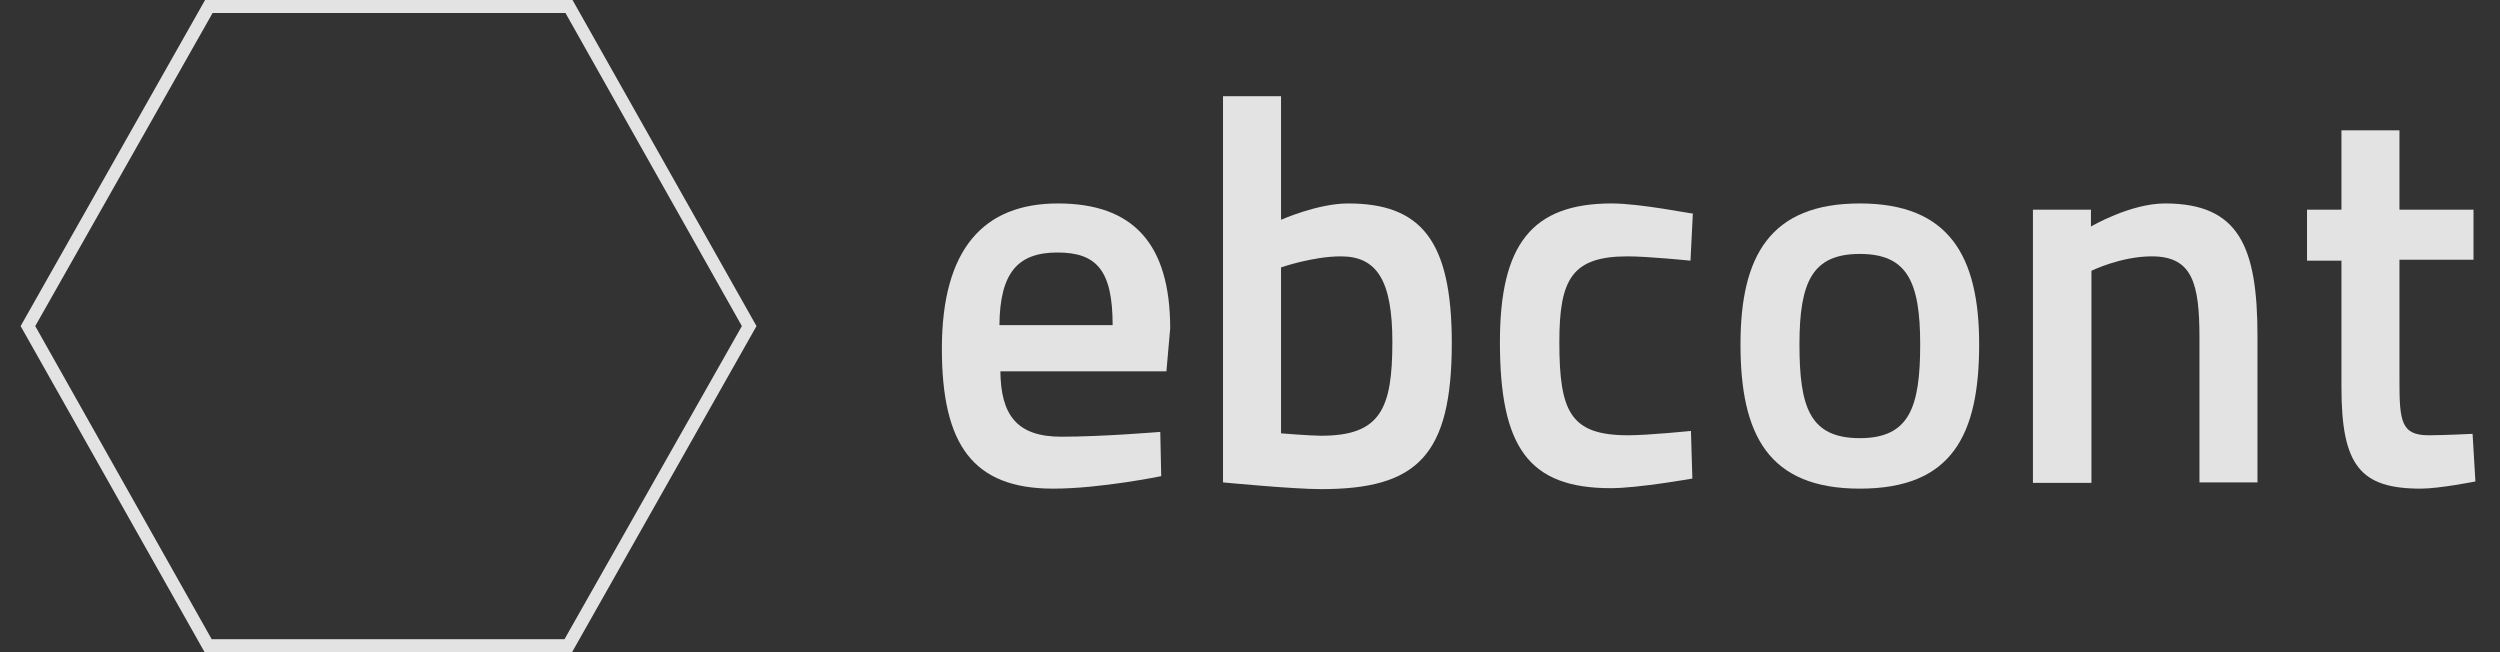 <svg width="92" height="24" viewBox="0 0 92 24" fill="none" xmlns="http://www.w3.org/2000/svg">
<rect x="0" y="0" width="92" height="24" fill="#333333" stroke="none"/>
<g clip-path="url(#clip0_448_7939)">
<g clip-path="url(#clip1_448_7939)">
<path d="M36.779 11.965C36.796 10.035 37.456 9.292 38.914 9.292C40.355 9.292 40.945 9.947 40.945 11.965H36.779ZM39.053 16.071C37.421 16.071 36.831 15.274 36.814 13.664H42.924L43.063 12.088C43.063 8.956 41.691 7.487 38.931 7.487C36.206 7.487 34.661 9.15 34.661 12.832C34.661 16.372 35.807 17.982 38.758 17.982C40.494 17.982 42.733 17.522 42.733 17.522L42.698 15.894C42.681 15.894 40.598 16.071 39.053 16.071Z" fill="white" fill-opacity="0.86"/>
<path d="M48.618 16.035C48.218 16.035 47.142 15.947 47.142 15.947V9.841C47.142 9.841 48.305 9.434 49.347 9.434C50.666 9.434 51.239 10.319 51.239 12.584C51.239 15.044 50.805 16.035 48.618 16.035ZM49.607 7.487C48.496 7.487 47.142 8.088 47.142 8.088V3.54H45.007V17.752C45.007 17.752 47.576 18 48.618 18C52.142 18 53.426 16.779 53.426 12.62C53.426 8.832 52.28 7.487 49.607 7.487Z" fill="white" fill-opacity="0.86"/>
<path d="M59.311 7.487C56.377 7.487 55.197 8.991 55.197 12.584C55.197 16.442 56.238 17.965 59.276 17.965C60.283 17.965 62.279 17.611 62.279 17.611L62.227 15.858C62.227 15.858 60.665 16.018 59.918 16.018C57.783 16.018 57.384 15.15 57.384 12.584C57.384 10.265 57.853 9.434 59.901 9.434C60.648 9.434 62.21 9.593 62.21 9.593L62.297 7.858C62.279 7.876 60.37 7.487 59.311 7.487Z" fill="white" fill-opacity="0.86"/>
<path d="M68.442 16.124C66.602 16.124 66.22 14.991 66.22 12.673C66.22 10.354 66.706 9.345 68.442 9.345C70.177 9.345 70.663 10.354 70.663 12.673C70.663 14.991 70.264 16.124 68.442 16.124ZM68.442 7.487C65.143 7.487 64.05 9.416 64.05 12.673C64.05 16 65.074 17.982 68.442 17.982C71.827 17.982 72.833 16.018 72.833 12.673C72.833 9.416 71.722 7.487 68.442 7.487Z" fill="white" fill-opacity="0.86"/>
<path d="M76.965 17.752V9.965C76.965 9.965 78.041 9.434 79.187 9.434C80.68 9.434 80.94 10.425 80.94 12.425V17.752H83.075V12.372C83.075 9.08 82.398 7.487 79.673 7.487C78.388 7.487 76.947 8.336 76.947 8.336V7.717H74.812V17.77H76.965V17.752Z" fill="white" fill-opacity="0.86"/>
<path d="M91.025 9.575V7.717H88.3V4.796H86.165V7.717H84.898V9.593H86.165V14.248C86.165 17.133 86.859 17.982 89.081 17.982C89.775 17.982 91.095 17.717 91.095 17.717L90.991 15.965C90.991 15.965 89.932 16.018 89.376 16.018C88.352 16.018 88.3 15.487 88.3 13.982V9.558H91.025V9.575Z" fill="white" fill-opacity="0.86"/>
<path d="M27.301 12L20.774 23.522H7.79L1.297 12L7.824 0.478H20.809L27.301 12ZM27.839 12L21.069 0H7.547L0.759 12L7.529 24H21.052L27.839 12Z" fill="white" fill-opacity="0.86"/>
</g>
</g>
<defs>
<clipPath id="clip0_448_7939">
<rect width="90.353" height="24" fill="white" transform="translate(0.759)"/>
</clipPath>
<clipPath id="clip1_448_7939">
<rect width="90.353" height="24" fill="white" transform="translate(0.759)"/>
</clipPath>
</defs>
</svg>
